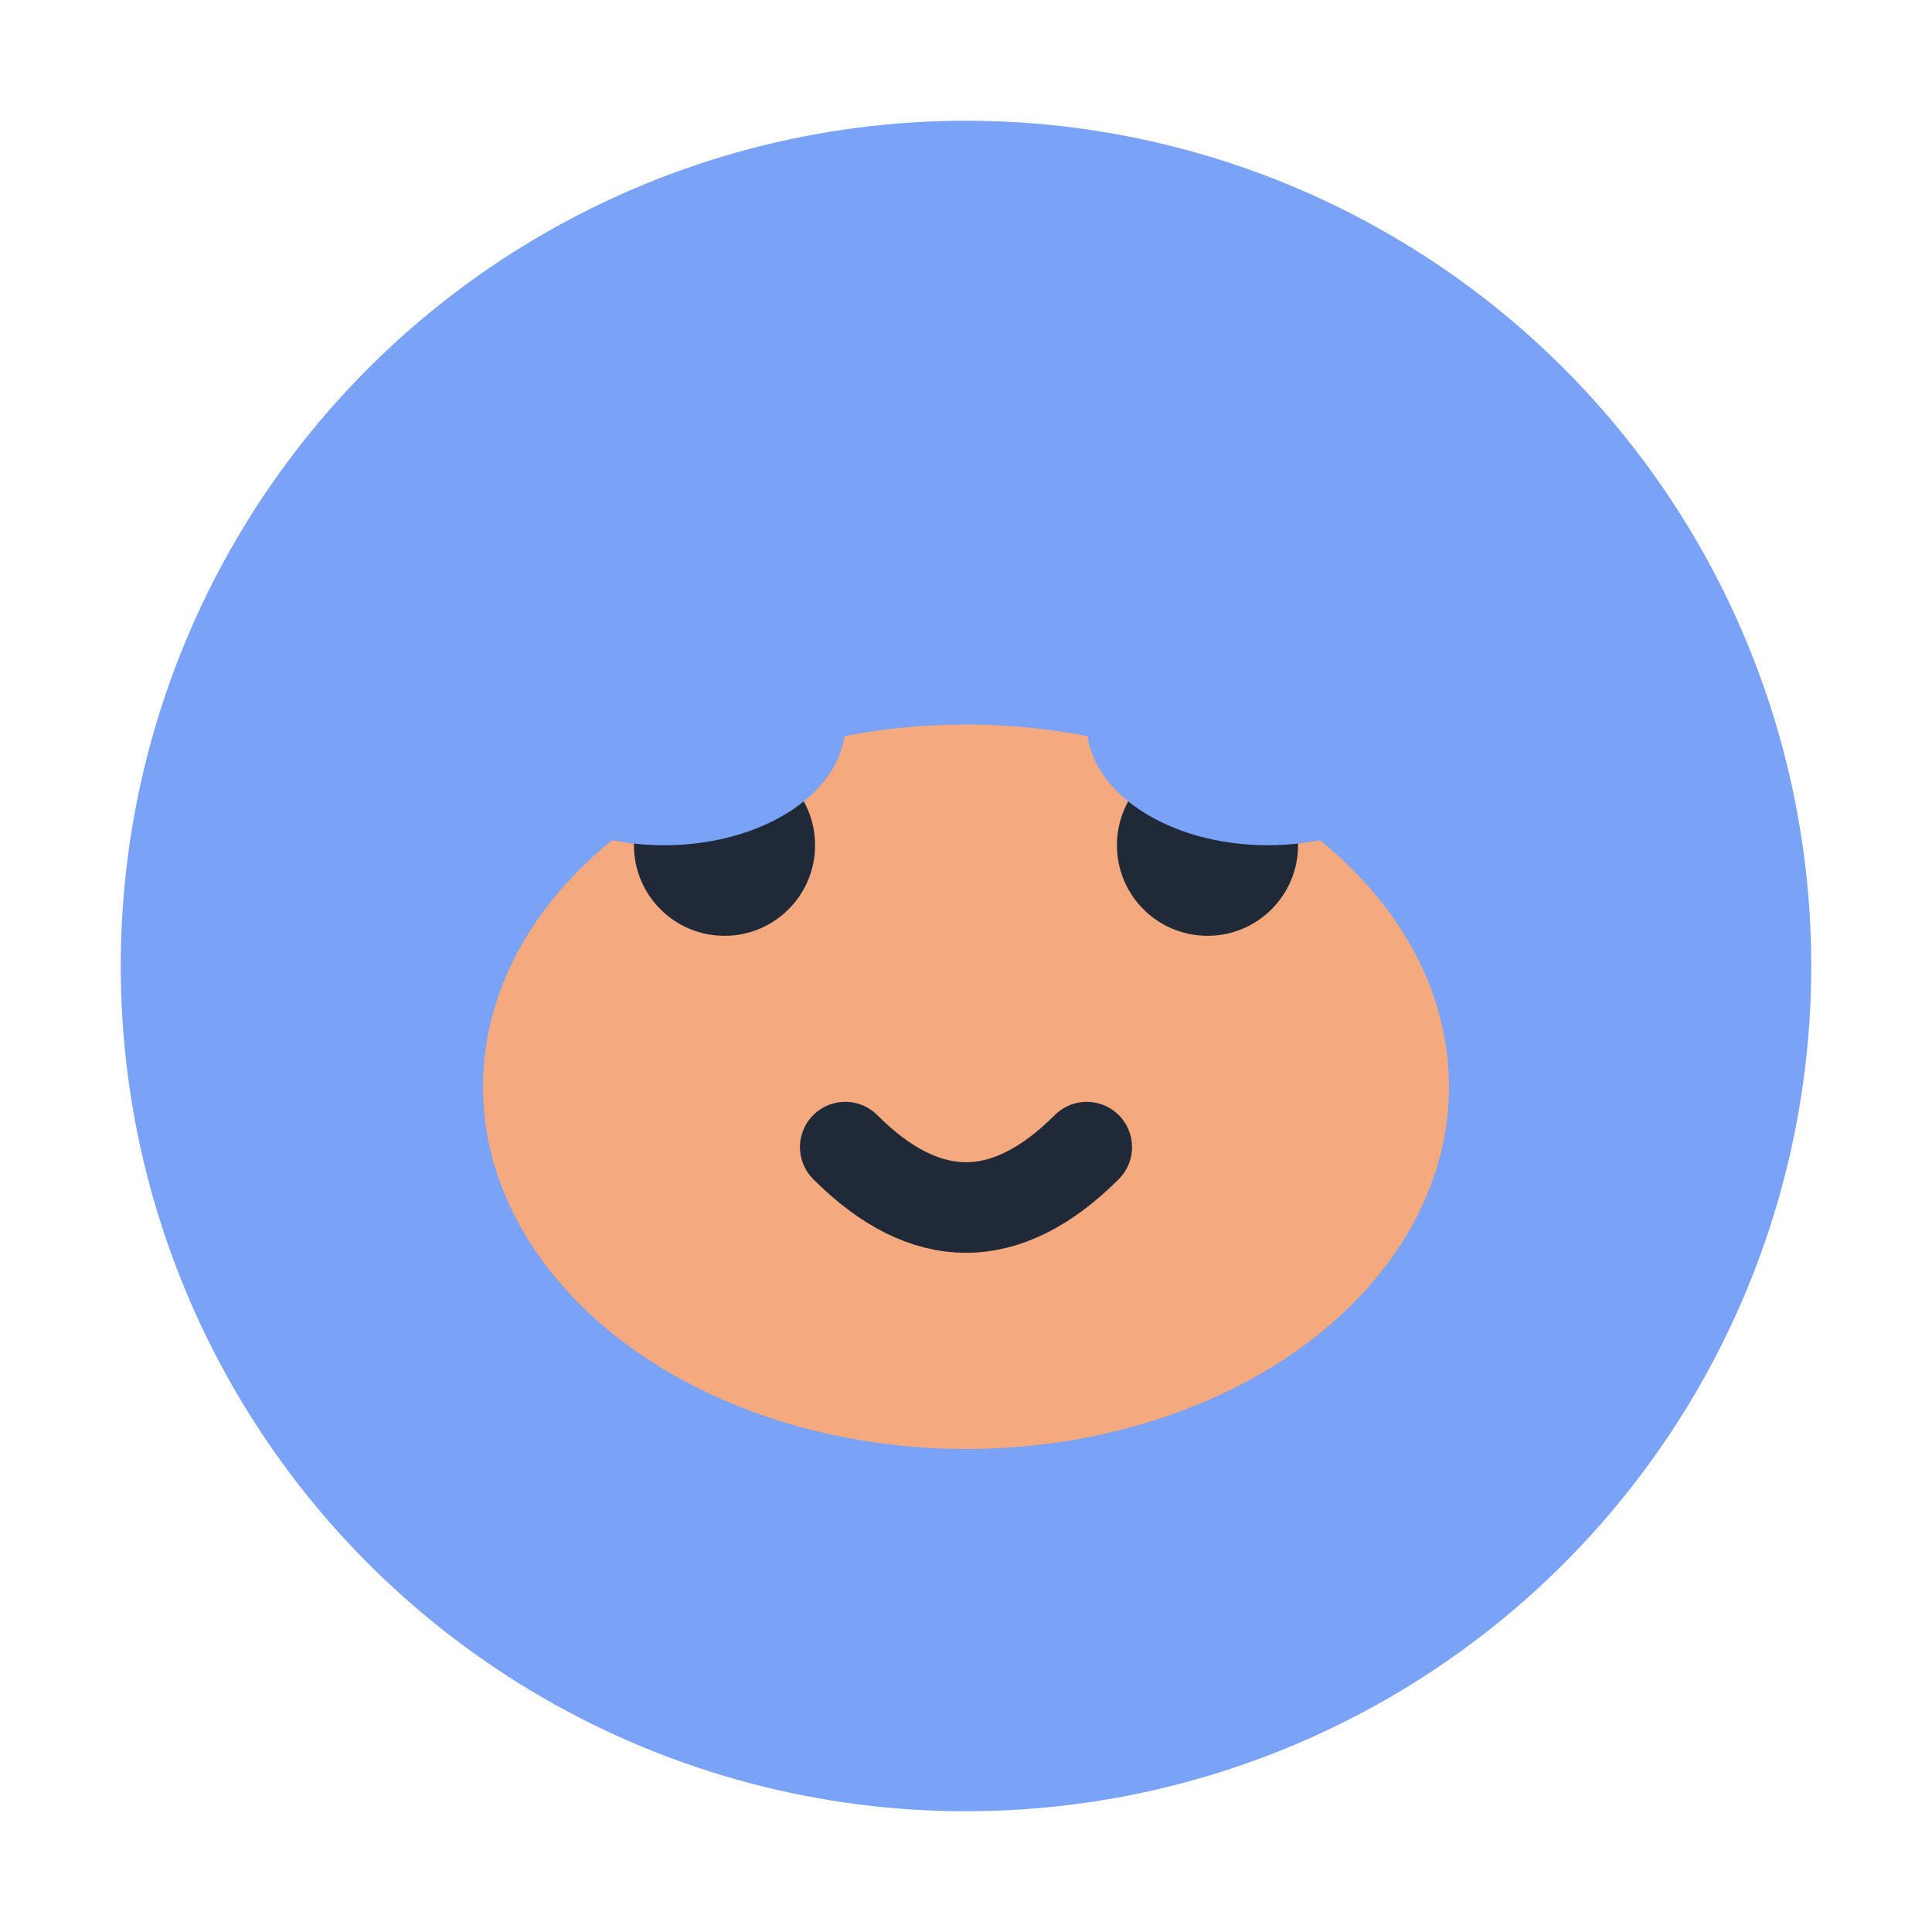<svg width="32" height="32" viewBox="0 0 32 32" fill="none" xmlns="http://www.w3.org/2000/svg">
  <circle cx="16" cy="16" r="14" fill="#7AA2F7"/>
  <ellipse cx="16" cy="18" rx="8" ry="6" fill="#F5A97F"/>
  <circle cx="12" cy="14" r="1.5" fill="#1F2937"/>
  <circle cx="20" cy="14" r="1.5" fill="#1F2937"/>
  <path d="M14 19 Q16 21 18 19" stroke="#1F2937" stroke-width="1.5" stroke-linecap="round"/>
  <ellipse cx="11" cy="12" rx="3" ry="2" fill="#7AA2F7"/>
  <ellipse cx="21" cy="12" rx="3" ry="2" fill="#7AA2F7"/>
</svg>
